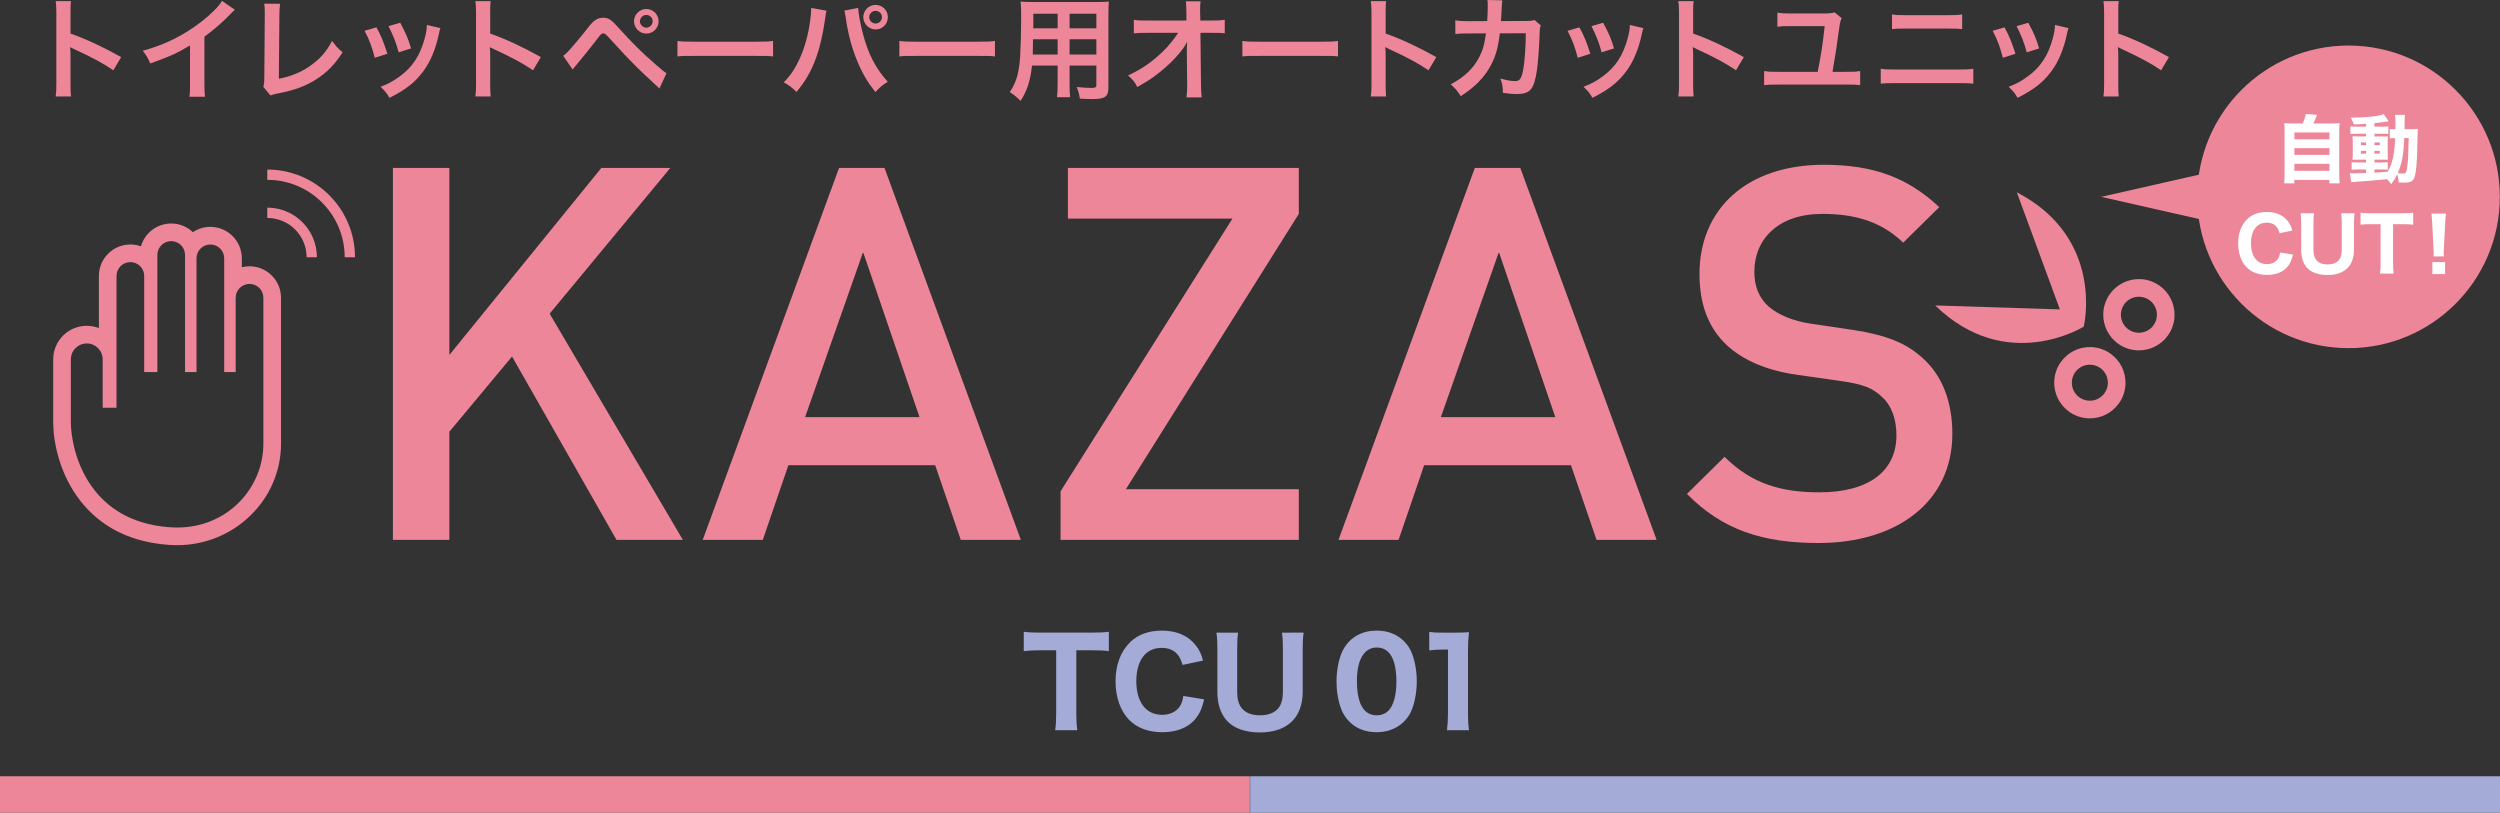 <?xml version="1.0" encoding="utf-8"?>
<!-- Generator: Adobe Illustrator 15.0.0, SVG Export Plug-In . SVG Version: 6.00 Build 0)  -->
<!DOCTYPE svg PUBLIC "-//W3C//DTD SVG 1.1//EN" "http://www.w3.org/Graphics/SVG/1.1/DTD/svg11.dtd">
<svg version="1.1" id="レイヤー_1" xmlns="http://www.w3.org/2000/svg" xmlns:xlink="http://www.w3.org/1999/xlink" x="0px"
	 y="0px" width="589.159px" height="191.548px" viewBox="26.105 4.708 589.159 191.548"
	 enable-background="new 26.105 4.708 589.159 191.548" xml:space="preserve">
<rect x="26.105" y="4.708" width="589.159" height="191.548" fill="#333333" stroke="none"/>
<g>
	<rect x="26.105" y="187.651" fill="#EE869A" width="294.544" height="8.604"/>
	<rect x="320.72" y="187.651" fill="#A4ABD6" width="294.544" height="8.604"/>
</g>
<g>
	<g>
		<path fill="#A4ABD6" d="M279.755,172.826c0,1.611,0.056,2.742,0.226,3.958h-5.203c0.169-1.216,0.226-2.318,0.226-3.958v-14.873
			h-3.591c-1.696,0-2.912,0.057-4.043,0.198v-4.553c1.131,0.142,2.375,0.198,4.015,0.198h11.762c1.979,0,3.11-0.057,4.27-0.198
			v4.553c-1.159-0.142-2.233-0.198-4.27-0.198h-3.393V172.826z"/>
		<path fill="#A4ABD6" d="M304.775,161.403c-0.283-1.019-0.509-1.556-0.933-2.149c-0.848-1.244-2.206-1.866-3.958-1.866
			c-1.612,0-2.997,0.537-3.987,1.584c-1.3,1.356-2.007,3.534-2.007,6.248c0,4.948,2.29,7.945,6.079,7.945
			c1.781,0,3.251-0.679,4.128-1.923c0.453-0.679,0.679-1.272,0.876-2.517l4.92,0.792c-0.565,2.262-1.103,3.449-2.121,4.665
			c-1.668,2.008-4.411,3.082-7.775,3.082c-3.224,0-5.966-1.018-7.804-2.912c-2.064-2.12-3.195-5.372-3.195-9.104
			c0-3.845,1.216-7.068,3.506-9.273c1.837-1.754,4.354-2.658,7.408-2.658c3.534,0,6.277,1.216,8.058,3.562
			c0.82,1.074,1.244,1.979,1.64,3.506L304.775,161.403z"/>
		<path fill="#A4ABD6" d="M333.328,153.797c-0.17,1.131-0.226,2.178-0.226,4.043v9.896c0,6.107-3.676,9.585-10.095,9.585
			c-3.364,0-6.107-0.961-7.718-2.714c-1.527-1.669-2.291-3.931-2.291-6.899v-9.84c0-1.866-0.057-3.025-0.226-4.071h5.118
			c-0.17,0.989-0.227,2.121-0.227,4.071v9.84c0,1.781,0.34,2.997,1.131,3.958c0.905,1.075,2.348,1.612,4.27,1.612
			c1.979,0,3.562-0.65,4.411-1.81c0.65-0.877,0.962-2.121,0.962-3.761v-9.84c0-1.979-0.057-2.94-0.227-4.071H333.328z"/>
		<path fill="#A4ABD6" d="M344.126,174.805c-0.877-0.876-1.526-1.895-1.951-2.997c-0.735-1.979-1.103-4.185-1.103-6.475
			c0-2.997,0.678-6.079,1.753-7.832c1.611-2.715,4.354-4.185,7.719-4.185c2.545,0,4.778,0.849,6.39,2.46
			c0.877,0.876,1.556,1.895,1.951,2.997c0.735,1.979,1.104,4.185,1.104,6.503c0,2.969-0.68,6.107-1.725,7.832
			c-1.612,2.658-4.383,4.156-7.748,4.156C347.944,177.265,345.738,176.417,344.126,174.805z M345.879,165.135
			c0,5.372,1.583,8.144,4.665,8.144c1.131,0,2.093-0.396,2.8-1.131c1.188-1.216,1.838-3.647,1.838-6.758
			c0-5.344-1.584-8.087-4.638-8.087C347.604,157.303,345.879,160.188,345.879,165.135z"/>
		<path fill="#A4ABD6" d="M362.926,153.627c0.934,0.142,1.641,0.17,3.082,0.17h3.082c1.696,0,2.092-0.028,3.195-0.113
			c-0.17,1.584-0.227,2.8-0.227,4.581v14.562c0,1.583,0.057,2.657,0.227,3.958h-5.175c0.142-1.131,0.227-2.403,0.227-3.958v-15.042
			h-1.244c-1.103,0-1.979,0.056-3.167,0.197V153.627z"/>
	</g>
</g>
<g>
	<g>
		<g>
			<path fill="#EE869A" d="M39.227,27.449c0.131-0.841,0.158-1.551,0.158-2.945V7.652c0-1.289-0.053-1.972-0.158-2.682h3.602
				c-0.105,0.789-0.105,1.13-0.105,2.76v4.89c3.602,1.262,7.729,3.181,11.936,5.547l-1.84,3.103
				c-2.182-1.499-4.917-2.998-9.307-5.021c-0.604-0.29-0.684-0.316-0.894-0.447c0.079,0.736,0.105,1.052,0.105,1.788v6.94
				c0,1.367,0.026,2.051,0.105,2.918H39.227z"/>
			<path fill="#EE869A" d="M81.456,7.021c-0.447,0.395-0.579,0.5-0.973,0.92c-1.972,2.051-3.943,3.76-6.205,5.416v11.226
				c0,1.446,0.026,2.208,0.132,2.918h-3.681c0.132-0.763,0.158-1.289,0.158-2.839v-9.254c-3.076,1.84-4.548,2.524-9.386,4.259
				c-0.552-1.367-0.841-1.814-1.761-2.997c5.206-1.42,9.623-3.602,13.803-6.835c2.34-1.814,4.127-3.628,4.89-4.917L81.456,7.021z"/>
			<path fill="#EE869A" d="M92.105,5.602c-0.105,0.71-0.132,1.367-0.158,2.655l-0.131,15.012c2.734-0.526,5.206-1.525,7.178-2.892
				c2.418-1.656,4.049-3.47,5.363-6.021c1.025,1.367,1.367,1.735,2.498,2.682c-1.814,2.787-3.497,4.548-5.863,6.125
				c-2.629,1.762-5.311,2.787-9.57,3.602c-0.71,0.131-1.025,0.237-1.578,0.447l-1.683-2.024c0.184-0.709,0.237-1.183,0.237-2.708
				l0.105-14.197c0-1.84,0-1.84-0.131-2.708L92.105,5.602z"/>
			<path fill="#EE869A" d="M114.818,11.149c1.104,2.024,1.63,3.286,2.577,6.231l-2.971,0.946c-0.684-2.655-1.209-4.049-2.393-6.362
				L114.818,11.149z M129.909,11.333c-0.158,0.394-0.21,0.526-0.368,1.341c-0.763,3.576-1.946,6.467-3.628,8.755
				c-1.945,2.655-4.127,4.364-8.019,6.336c-0.684-1.157-0.999-1.551-2.103-2.603c1.84-0.71,2.918-1.289,4.469-2.419
				c3.076-2.235,4.837-4.917,5.968-9.123c0.342-1.288,0.473-2.208,0.473-3.023L129.909,11.333z M120.418,10.071
				c1.394,2.603,1.893,3.76,2.55,6.047l-2.918,0.92c-0.5-1.998-1.288-4.022-2.392-6.178L120.418,10.071z"/>
			<path fill="#EE869A" d="M138.131,27.449c0.131-0.841,0.158-1.551,0.158-2.945V7.652c0-1.289-0.053-1.972-0.158-2.682h3.602
				c-0.105,0.789-0.105,1.13-0.105,2.76v4.89c3.602,1.262,7.729,3.181,11.936,5.547l-1.84,3.103
				c-2.182-1.499-4.917-2.998-9.307-5.021c-0.604-0.29-0.684-0.316-0.894-0.447c0.079,0.736,0.105,1.052,0.105,1.788v6.94
				c0,1.367,0.026,2.051,0.105,2.918H138.131z"/>
			<path fill="#EE869A" d="M158.827,17.853c0.421-0.289,0.631-0.447,0.946-0.789c0.763-0.763,3.339-3.812,4.706-5.574
				c0.894-1.183,1.446-1.762,1.972-2.077c0.552-0.368,1.157-0.526,1.788-0.526c1.288,0,1.919,0.421,3.917,2.682
				c2.708,3.023,5.416,5.705,8.518,8.387c1.394,1.209,1.867,1.604,2.498,1.999l-1.656,3.602c-5.258-4.837-6.441-5.994-11.121-11.121
				c-1.683-1.84-1.683-1.84-2.129-1.84c-0.421,0-0.526,0.079-1.604,1.525c-1.104,1.472-2.866,3.654-4.707,5.863
				c-0.394,0.447-0.525,0.631-0.894,1.104L158.827,17.853z M181.306,9.729c0,1.604-1.288,2.892-2.892,2.892
				c-1.578,0-2.892-1.314-2.892-2.892c0-1.604,1.288-2.892,2.892-2.892C180.018,6.837,181.306,8.125,181.306,9.729z M176.916,9.729
				c0,0.815,0.683,1.499,1.499,1.499c0.815,0,1.499-0.684,1.499-1.499c0-0.841-0.657-1.499-1.499-1.499
				C177.599,8.23,176.916,8.914,176.916,9.729z"/>
			<path fill="#EE869A" d="M185.758,14.356c1.157,0.158,1.656,0.184,4.259,0.184h14.013c2.603,0,3.103-0.026,4.259-0.184v3.654
				c-1.052-0.131-1.341-0.131-4.286-0.131h-13.96c-2.944,0-3.233,0-4.285,0.131V14.356z"/>
			<path fill="#EE869A" d="M220.881,7.231c-0.105,0.315-0.158,0.605-0.342,2.024c-0.525,3.576-1.183,6.494-2.077,8.992
				c-1.183,3.233-2.524,5.6-4.654,8.124c-1.262-1.209-1.683-1.525-2.997-2.261c1.578-1.578,2.656-3.181,3.76-5.6
				c1.13-2.445,2.051-5.705,2.471-9.018c0.158-1.078,0.237-1.972,0.237-2.55c0-0.079,0-0.21,0-0.368L220.881,7.231z M228.348,6.574
				c0.079,1.472,0.5,3.733,1.104,6.047c1.262,4.812,2.997,8.177,5.863,11.358c-1.394,0.894-1.84,1.262-2.892,2.418
				c-1.867-2.261-3.234-4.627-4.47-7.729c-1.13-2.76-2.05-6.283-2.498-9.57c-0.158-0.999-0.236-1.499-0.368-1.893L228.348,6.574z
				 M235.342,8.756c0,1.604-1.289,2.892-2.892,2.892c-1.578,0-2.892-1.314-2.892-2.892c0-1.604,1.288-2.892,2.892-2.892
				C234.053,5.864,235.342,7.153,235.342,8.756z M230.951,8.756c0,0.815,0.684,1.499,1.499,1.499s1.499-0.684,1.499-1.499
				c0-0.841-0.657-1.499-1.499-1.499C231.635,7.258,230.951,7.941,230.951,8.756z"/>
			<path fill="#EE869A" d="M238.052,14.356c1.157,0.158,1.656,0.184,4.259,0.184h14.013c2.603,0,3.103-0.026,4.259-0.184v3.654
				c-1.052-0.131-1.341-0.131-4.286-0.131h-13.96c-2.944,0-3.233,0-4.285,0.131V14.356z"/>
			<path fill="#EE869A" d="M269.308,20.167c-0.368,3.497-1.157,5.968-2.682,8.308c-1.104-1.052-1.472-1.341-2.55-2.077
				c0.946-1.367,1.551-2.76,1.919-4.443c0.263-1.236,0.447-2.603,0.526-4.022c0.131-2.208,0.237-5.942,0.237-9.044
				c0-1.893-0.026-2.734-0.132-3.812c0.92,0.079,1.604,0.105,3.023,0.105h14.75c1.472,0,2.208-0.026,3.023-0.105
				c-0.079,0.894-0.105,1.551-0.105,2.971V25.32c0,2.182-0.789,2.734-3.786,2.734c-0.815,0-2.156-0.052-2.944-0.105
				c-0.132-0.999-0.316-1.63-0.736-2.734c1.314,0.131,2.471,0.21,3.312,0.21c1.078,0,1.314-0.105,1.314-0.657v-4.601h-6.31v4.312
				c0,1.525,0.026,2.366,0.131,3.128h-3.102c0.105-0.789,0.158-1.551,0.158-3.103v-4.338H269.308z M275.355,13.962h-5.811
				c0,0.763-0.026,1.288-0.026,1.656c-0.026,1.236-0.026,1.42-0.026,1.946h5.863V13.962z M275.355,7.941h-5.731v2.708l-0.026,0.736
				h5.758V7.941z M284.478,11.385V7.941h-6.31v3.444H284.478z M284.478,17.564v-3.602h-6.31v3.602H284.478z"/>
			<path fill="#EE869A" d="M305.796,16.433c0-0.131,0.053-1.472,0.079-1.893c-0.552,1.13-1.367,2.234-2.682,3.681
				c-1.446,1.577-3.365,3.26-5.18,4.575c-1.025,0.736-1.893,1.288-3.891,2.418c-0.631-1.235-1.025-1.709-2.182-2.734
				c3.128-1.42,5.652-3.155,8.281-5.706c1.341-1.314,2.655-2.944,3.523-4.338h-7.204c-1.972,0.026-2.287,0.026-3.234,0.131V9.361
				c0.999,0.184,1.446,0.184,3.313,0.184h9.097l-0.026-2.103c-0.026-1.42-0.026-1.42-0.131-2.419h3.47
				c-0.079,0.684-0.105,1.157-0.105,2.235v0.158l0.052,2.129h2.655c1.762,0,2.183-0.026,3.103-0.184v3.182
				c-0.789-0.079-1.394-0.105-3.023-0.105h-2.708l0.131,12.199c0.026,1.288,0.079,2.287,0.158,3.023h-3.575
				c0.105-0.736,0.158-1.446,0.158-2.524c0-0.158,0-0.29,0-0.473l-0.079-7.861V16.433z"/>
			<path fill="#EE869A" d="M318.887,14.356c1.156,0.158,1.656,0.184,4.26,0.184h14.012c2.604,0,3.104-0.026,4.26-0.184v3.654
				c-1.052-0.131-1.341-0.131-4.285-0.131h-13.961c-2.944,0-3.233,0-4.285,0.131V14.356z"/>
			<path fill="#EE869A" d="M349.156,27.449c0.131-0.841,0.158-1.551,0.158-2.945V7.652c0-1.289-0.053-1.972-0.158-2.682h3.602
				c-0.105,0.789-0.105,1.13-0.105,2.76v4.89c3.602,1.262,7.73,3.181,11.937,5.547l-1.841,3.103
				c-2.182-1.499-4.916-2.998-9.307-5.021c-0.604-0.29-0.684-0.316-0.895-0.447c0.08,0.736,0.105,1.052,0.105,1.788v6.94
				c0,1.367,0.027,2.051,0.105,2.918H349.156z"/>
			<path fill="#EE869A" d="M389.227,10.728c-0.21,0.474-0.263,0.841-0.289,1.762c-0.079,2.971-0.368,7.02-0.631,8.755
				c-0.684,4.548-1.604,5.626-4.759,5.626c-0.999,0-1.893-0.079-3.26-0.289c-0.053-1.656-0.132-2.156-0.605-3.365
				c1.552,0.421,2.604,0.605,3.471,0.605c1.131,0,1.525-0.579,1.945-2.866c0.315-1.814,0.579-5.39,0.579-8.413l-6.126,0.026
				c-0.368,3.287-0.921,5.258-2.104,7.52c-1.446,2.787-3.786,5.179-7.099,7.282c-0.894-1.393-1.262-1.814-2.366-2.787
				c3.286-1.735,5.442-3.812,6.836-6.625c0.71-1.446,1.104-2.734,1.341-4.574c0.053-0.368,0.105-0.631,0.131-0.815l-4.364,0.026
				c-1.604,0-1.972,0.026-2.839,0.131l-0.026-3.233c0.894,0.158,1.604,0.21,2.918,0.21l4.602-0.026
				c0.078-0.999,0.131-2.524,0.131-3.287V5.733c0-0.342,0-0.552-0.079-1.025l3.523,0.079c-0.053,0.342-0.079,0.447-0.105,0.815
				c0,0.158-0.026,0.315-0.026,0.5c-0.052,0.552-0.052,0.552-0.104,1.919c-0.026,0.579-0.026,0.815-0.105,1.657l5.837-0.026
				c1.183,0,1.419-0.026,2.076-0.237L389.227,10.728z"/>
			<path fill="#EE869A" d="M398.312,11.149c1.104,2.024,1.63,3.286,2.577,6.231l-2.972,0.946c-0.684-2.655-1.209-4.049-2.392-6.362
				L398.312,11.149z M413.403,11.333c-0.157,0.394-0.21,0.526-0.368,1.341c-0.762,3.576-1.945,6.467-3.628,8.755
				c-1.945,2.655-4.127,4.364-8.019,6.336c-0.684-1.157-0.999-1.551-2.104-2.603c1.841-0.71,2.919-1.289,4.47-2.419
				c3.076-2.235,4.838-4.917,5.968-9.123c0.342-1.288,0.474-2.208,0.474-3.023L413.403,11.333z M403.912,10.071
				c1.393,2.603,1.893,3.76,2.55,6.047l-2.918,0.92c-0.5-1.998-1.288-4.022-2.393-6.178L403.912,10.071z"/>
			<path fill="#EE869A" d="M421.624,27.449c0.132-0.841,0.158-1.551,0.158-2.945V7.652c0-1.289-0.053-1.972-0.158-2.682h3.603
				c-0.105,0.789-0.105,1.13-0.105,2.76v4.89c3.602,1.262,7.729,3.181,11.936,5.547l-1.84,3.103
				c-2.183-1.499-4.916-2.998-9.307-5.021c-0.605-0.29-0.684-0.316-0.895-0.447c0.079,0.736,0.105,1.052,0.105,1.788v6.94
				c0,1.367,0.026,2.051,0.105,2.918H421.624z"/>
			<path fill="#EE869A" d="M460.115,8.993c-0.289,0.631-0.421,1.183-0.552,2.182c-0.631,4.653-0.92,6.52-1.604,10.463h3.102
				c1.841,0,2.419-0.026,3.418-0.184v3.312c-0.946-0.105-1.551-0.131-3.365-0.131h-15.88c-1.84,0-2.444,0.026-3.391,0.131v-3.312
				c0.999,0.158,1.577,0.184,3.443,0.184h9.176c0.736-3.47,1.288-7.177,1.656-10.779h-8.203c-1.472,0-2.023,0.026-2.944,0.158V7.678
				c0.921,0.158,1.499,0.21,2.919,0.21h7.65c1.577,0,2.104-0.052,2.918-0.263L460.115,8.993z"/>
			<path fill="#EE869A" d="M469.322,20.903c0.999,0.158,1.578,0.184,3.365,0.184h15.092c1.787,0,2.366-0.026,3.365-0.184v3.523
				c-0.921-0.105-1.604-0.131-3.313-0.131h-15.195c-1.709,0-2.393,0.026-3.313,0.131V20.903z M471.978,8.099
				c0.946,0.158,1.551,0.184,3.102,0.184h10.333c1.551,0,2.155-0.026,3.102-0.184v3.47c-0.867-0.105-1.498-0.131-3.075-0.131
				h-10.386c-1.577,0-2.208,0.026-3.075,0.131V8.099z"/>
			<path fill="#EE869A" d="M498.498,11.149c1.104,2.024,1.63,3.286,2.577,6.231l-2.972,0.946c-0.684-2.655-1.209-4.049-2.393-6.362
				L498.498,11.149z M513.589,11.333c-0.157,0.394-0.21,0.526-0.368,1.341c-0.762,3.576-1.945,6.467-3.628,8.755
				c-1.945,2.655-4.127,4.364-8.019,6.336c-0.684-1.157-0.999-1.551-2.104-2.603c1.841-0.71,2.919-1.289,4.47-2.419
				c3.076-2.235,4.838-4.917,5.968-9.123c0.342-1.288,0.474-2.208,0.474-3.023L513.589,11.333z M504.099,10.071
				c1.393,2.603,1.893,3.76,2.55,6.047l-2.918,0.92c-0.5-1.998-1.289-4.022-2.393-6.178L504.099,10.071z"/>
			<path fill="#EE869A" d="M521.811,27.449c0.132-0.841,0.158-1.551,0.158-2.945V7.652c0-1.289-0.053-1.972-0.158-2.682h3.603
				c-0.105,0.789-0.105,1.13-0.105,2.76v4.89c3.602,1.262,7.729,3.181,11.936,5.547l-1.84,3.103
				c-2.183-1.499-4.916-2.998-9.307-5.021c-0.605-0.29-0.684-0.316-0.895-0.447c0.079,0.736,0.105,1.052,0.105,1.788v6.94
				c0,1.367,0.026,2.051,0.105,2.918H521.811z"/>
		</g>
	</g>
	<g>
		<g>
			<path fill="#EE869A" d="M171.393,131.938l-24.621-43.212L132,106.455v25.482h-13.298V44.281H132v44.076l35.824-44.076h16.251
				l-28.438,34.348l31.395,53.308H171.393z"/>
			<path fill="#EE869A" d="M252.527,131.938l-6.034-17.605H211.9l-6.033,17.605h-14.158l32.132-87.656h10.71l32.133,87.656H252.527z
				 M229.505,64.103l-13.665,38.903h26.96L229.505,64.103z"/>
			<path fill="#EE869A" d="M276.043,131.938v-11.451l40.504-64.263h-38.78V44.281h54.416v10.835l-40.75,64.878h40.75v11.943H276.043
				z"/>
			<path fill="#EE869A" d="M402.356,131.938l-6.034-17.605h-34.593l-6.033,17.605h-14.157l32.132-87.656h10.712l32.131,87.656
				H402.356z M379.334,64.103l-13.666,38.903h26.961L379.334,64.103z"/>
			<path fill="#EE869A" d="M454.68,132.676c-13.173,0-22.652-3.078-31.024-11.571l8.863-8.741
				c6.402,6.401,13.421,8.369,22.406,8.369c11.45,0,18.099-4.923,18.099-13.419c0-3.814-1.108-7.015-3.448-9.109
				c-2.216-2.092-4.433-2.954-9.602-3.693l-10.342-1.478c-7.141-0.984-12.804-3.446-16.62-7.017
				c-4.309-4.062-6.402-9.603-6.402-16.744c0-15.265,11.081-25.73,29.301-25.73c11.572,0,19.698,2.956,27.207,9.973l-8.494,8.371
				c-5.417-5.171-11.696-6.771-19.08-6.771c-10.343,0-16.008,5.909-16.008,13.665c0,3.201,0.987,6.033,3.326,8.125
				c2.216,1.97,5.785,3.448,9.847,4.062l9.974,1.478c8.125,1.231,12.68,3.2,16.373,6.524c4.801,4.186,7.141,10.465,7.141,17.975
				C486.196,123.072,473.024,132.676,454.68,132.676z"/>
		</g>
		<path fill="#EE869A" d="M108.136,57.285c-1.04-2.461-2.531-4.676-4.424-6.566c-1.894-1.894-4.106-3.386-6.568-4.427
			c-2.552-1.079-5.265-1.628-8.048-1.627v2.426c2.463,0,4.848,0.481,7.104,1.434c2.173,0.922,4.121,2.234,5.794,3.908
			c1.675,1.676,2.986,3.622,3.908,5.797c0.954,2.255,1.435,4.64,1.435,7.102h2.429C109.767,62.551,109.216,59.836,108.136,57.285z"
			/>
		<path fill="#EE869A" d="M95.631,55.641c-0.931-0.631-1.959-1.129-3.059-1.471c-1.099-0.341-2.268-0.526-3.477-0.526v2.427
			c1.283,0,2.497,0.261,3.604,0.727c1.663,0.702,3.08,1.879,4.078,3.357c0.5,0.74,0.895,1.554,1.166,2.424
			c0.27,0.87,0.417,1.794,0.418,2.755h2.426c0-1.612-0.328-3.15-0.92-4.55C98.979,58.684,97.496,56.901,95.631,55.641z"/>
		<g>
			<path fill="#EE869A" d="M84.911,67.463c-0.627,0-1.235,0.08-1.815,0.228v-2.102c0-4.092-3.327-7.419-7.417-7.419
				c-1.524,0-2.939,0.464-4.121,1.254c-1.332-1.268-3.131-2.045-5.108-2.045c-3.382,0-6.242,2.276-7.13,5.375
				c-0.78-0.279-1.621-0.431-2.493-0.431c-4.092,0-7.417,3.328-7.417,7.417v12.287c-0.889-0.347-1.854-0.538-2.861-0.538
				c-4.356,0-7.902,3.544-7.902,7.902v14.763c0,9.37,5.704,27.483,27.288,28.965c0.633,0.042,1.271,0.065,1.896,0.065
				c13.507,0,24.497-10.715,24.497-23.891V74.881C92.327,70.792,88.998,67.463,84.911,67.463z M67.83,129.031
				c-0.529,0-1.064-0.02-1.611-0.058c-19.938-1.366-23.42-18.751-23.42-24.819V89.391c0-2.07,1.681-3.747,3.75-3.747
				c2.069,0,3.749,1.677,3.749,3.747v11.4h3.264V69.74c0-1.803,1.462-3.264,3.264-3.264c1.801,0,3.263,1.461,3.263,3.264v22.646
				h3.097V64.797c0-1.804,1.461-3.264,3.264-3.264c1.804,0,3.264,1.46,3.264,3.264v27.589h2.701V65.588
				c0-1.803,1.462-3.264,3.264-3.264c1.804,0,3.264,1.461,3.264,3.264v26.798h2.703V74.881c0-1.802,1.462-3.264,3.266-3.264
				c1.799,0,3.262,1.462,3.262,3.264v34.413C88.173,119.527,79.913,129.031,67.83,129.031z"/>
		</g>
		<g>
			<path fill="#EE869A" d="M514.858,87.379c-1.22,0.61-2.271,1.508-3.063,2.608c-0.938,1.295-1.517,2.879-1.582,4.592
				c-0.057,1.453,0.264,2.847,0.877,4.068c0.611,1.22,1.506,2.275,2.605,3.068c1.294,0.934,2.882,1.511,4.594,1.578
				c1.452,0.054,2.849-0.265,4.068-0.876s2.273-1.509,3.069-2.609c0.933-1.292,1.511-2.88,1.578-4.588
				c0.054-1.456-0.267-2.853-0.877-4.071c-0.61-1.221-1.506-2.271-2.608-3.067c-1.296-0.934-2.879-1.516-4.591-1.581
				C517.478,86.446,516.08,86.767,514.858,87.379z M522.409,93.005c0.306,0.616,0.467,1.313,0.44,2.052
				c-0.034,0.879-0.323,1.661-0.797,2.321c-0.4,0.556-0.941,1.014-1.554,1.323c-0.618,0.303-1.309,0.467-2.053,0.438
				c-0.876-0.033-1.662-0.322-2.319-0.795c-0.556-0.402-1.011-0.936-1.322-1.553c-0.308-0.619-0.468-1.309-0.437-2.055
				c0.032-0.876,0.318-1.661,0.792-2.319c0.4-0.557,0.939-1.012,1.556-1.32c0.618-0.306,1.312-0.468,2.054-0.44
				c0.874,0.033,1.659,0.321,2.318,0.795C521.645,91.854,522.1,92.39,522.409,93.005z"/>
			<path fill="#EE869A" d="M530.484,70.484c-1.451-0.056-2.846,0.265-4.065,0.874c-1.222,0.611-2.273,1.508-3.067,2.611
				c-0.937,1.293-1.519,2.882-1.584,4.59c-0.051,1.455,0.269,2.85,0.878,4.068c0.611,1.222,1.507,2.273,2.61,3.071
				c1.291,0.935,2.877,1.514,4.586,1.577c1.456,0.054,2.854-0.263,4.074-0.875c1.222-0.611,2.274-1.507,3.069-2.608
				c0.933-1.293,1.511-2.881,1.575-4.589c0.056-1.453-0.264-2.853-0.876-4.073c-0.606-1.22-1.504-2.274-2.605-3.064
				C533.782,71.127,532.197,70.549,530.484,70.484z M533.968,76.987c0.305,0.618,0.47,1.312,0.439,2.056
				c-0.035,0.875-0.323,1.66-0.795,2.316c-0.404,0.559-0.94,1.015-1.555,1.323c-0.618,0.306-1.311,0.47-2.055,0.44
				c-0.876-0.032-1.662-0.322-2.319-0.793c-0.556-0.402-1.011-0.94-1.32-1.558c-0.306-0.616-0.468-1.309-0.438-2.052
				c0.032-0.876,0.32-1.664,0.794-2.317c0.401-0.561,0.939-1.017,1.555-1.323c0.617-0.308,1.311-0.47,2.055-0.439
				c0.873,0.033,1.657,0.32,2.319,0.795C533.201,75.833,533.659,76.372,533.968,76.987z"/>
			<path fill="#EE869A" d="M501.394,50.021l10.151,27.604l-29.396-0.935c16.879,16.387,35.018,4.986,35.018,4.986
				S522.264,60.872,501.394,50.021z"/>
		</g>
	</g>
	<g>
		<g>
			<circle fill="#EE869A" cx="579.567" cy="51.097" r="35.655"/>
		</g>
		<polygon fill="#EE869A" points="521.282,51.097 545.97,56.697 545.97,45.497 		"/>
	</g>
	<g>
		<path fill="#FFFFFF" d="M568.751,33.804c0.367-0.77,0.63-1.54,0.752-2.24l2.644,0.21c-0.455,1.138-0.613,1.523-0.858,2.03h4.008
			c1.016,0,1.559-0.018,2.171-0.07c-0.07,0.578-0.088,1.05-0.088,2.118v10.011c0,0.998,0.018,1.453,0.105,2.047h-2.433v-0.822
			h-8.262v0.822h-2.397c0.07-0.49,0.105-1.172,0.105-2.03V35.852c0-1.033-0.018-1.522-0.088-2.118c0.595,0.052,1.155,0.07,2.17,0.07
			H568.751z M566.808,37.55h8.261v-1.628h-8.261V37.55z M566.808,41.208h8.261v-1.593h-8.261V41.208z M566.808,44.953h8.261v-1.646
			h-8.261V44.953z"/>
		<path fill="#FFFFFF" d="M583.7,33.892c-1.225,0.088-1.68,0.105-2.905,0.14c-0.192-0.595-0.35-0.962-0.7-1.593
			c3.623-0.017,6.668-0.35,7.771-0.84l1.173,1.698c-0.104,0-0.122,0-0.245,0.018c-0.104,0.018-0.104,0.018-0.473,0.07
			c-0.034,0-0.122,0.018-0.279,0.053c-0.49,0.07-0.49,0.07-2.363,0.297v0.823h1.628c0.84,0,1.208-0.018,1.646-0.07v1.785
			c-0.263-0.035-0.438-0.052-1.19-0.052h-2.083v0.647h1.733c0.822,0,1.032,0,1.435-0.035c-0.053,0.35-0.053,0.647-0.053,1.523v2.433
			c0.018,1.172,0.018,1.172,0.035,1.575c-0.314-0.035-0.7-0.035-1.558-0.035h-1.593v0.665h1.453c0.893,0,1.225-0.018,1.68-0.052
			v1.785c-0.297-0.07-0.56-0.087-1.12-0.087h-2.013v0.77c0.963-0.053,0.963-0.053,3.098-0.228c1.155-1.96,1.593-3.956,1.785-7.929
			c-0.612,0-0.857,0.018-1.26,0.07v-2.24c0.298,0.052,0.561,0.07,1.103,0.07h0.21c0-0.367,0-0.542,0-1.085
			c0-1.575-0.018-1.803-0.104-2.293h2.38c-0.07,0.385-0.104,0.718-0.104,1.505c0,0.105-0.018,0.84-0.018,1.873h1.47
			c0.788,0,1.19-0.018,1.681-0.07c-0.07,0.7-0.07,0.752-0.123,3.36c-0.07,4.48-0.263,6.773-0.683,8.033
			c-0.28,0.91-0.928,1.26-2.275,1.26c-0.63,0-1.189,0-1.452-0.018c-0.035-0.805-0.123-1.278-0.351-1.925
			c-0.42,0.893-0.683,1.33-1.399,2.311c-0.351-0.49-0.508-0.683-1.016-1.173c-4.147,0.402-4.235,0.402-7.315,0.613
			c-0.298,0.017-0.612,0.052-1.085,0.105l-0.351-2.135c0.351,0.035,0.578,0.035,1.103,0.035c0.402,0,1.698-0.035,2.73-0.07v-0.84
			h-1.732c-0.578,0-1.173,0.017-1.663,0.07v-1.785c0.508,0.052,0.875,0.07,1.681,0.07h1.715v-0.665h-1.452
			c-0.858,0-1.243,0.018-1.751,0.035c0.053-0.455,0.07-0.823,0.07-1.645v-2.293c0-0.823-0.018-1.103-0.07-1.61
			c0.508,0.035,0.98,0.053,1.751,0.053h1.452V36.22h-2.03c-0.752,0-1.138,0.018-1.662,0.07v-1.82c0.507,0.07,0.91,0.088,1.662,0.088
			h2.03V33.892z M582.476,38.267v0.666h1.225v-0.666H582.476z M582.476,40.263v0.665h1.225v-0.665H582.476z M585.678,38.933h1.243
			v-0.666h-1.243V38.933z M585.678,40.928h1.243v-0.665h-1.243V40.928z M592.697,37.252c-0.14,3.851-0.561,6.039-1.522,8.261
			c0.507,0.07,0.928,0.105,1.189,0.105c0.718,0,0.875-0.228,1.051-1.698c0.192-1.365,0.228-2.065,0.332-6.668H592.697z"/>
		<path fill="#FFFFFF" d="M563.316,59.671c-0.175-0.63-0.314-0.963-0.577-1.33c-0.525-0.771-1.365-1.155-2.45-1.155
			c-0.998,0-1.855,0.333-2.468,0.98c-0.806,0.84-1.243,2.188-1.243,3.868c0,3.062,1.418,4.918,3.763,4.918
			c1.104,0,2.014-0.42,2.556-1.19c0.28-0.42,0.42-0.788,0.543-1.558l3.045,0.49c-0.35,1.4-0.683,2.135-1.312,2.888
			c-1.032,1.243-2.73,1.908-4.813,1.908c-1.995,0-3.692-0.63-4.83-1.803c-1.277-1.312-1.978-3.325-1.978-5.636
			c0-2.38,0.752-4.375,2.17-5.74c1.138-1.085,2.695-1.646,4.586-1.646c2.188,0,3.885,0.753,4.987,2.206
			c0.508,0.665,0.771,1.225,1.016,2.17L563.316,59.671z"/>
		<path fill="#FFFFFF" d="M580.994,54.963c-0.104,0.7-0.14,1.348-0.14,2.502v6.126c0,3.78-2.275,5.933-6.248,5.933
			c-2.083,0-3.78-0.595-4.778-1.68c-0.945-1.033-1.418-2.433-1.418-4.271v-6.091c0-1.155-0.035-1.873-0.14-2.52h3.168
			c-0.105,0.612-0.141,1.312-0.141,2.52v6.091c0,1.103,0.21,1.855,0.7,2.45c0.561,0.665,1.453,0.998,2.643,0.998
			c1.226,0,2.206-0.402,2.73-1.12c0.402-0.542,0.596-1.312,0.596-2.328v-6.091c0-1.225-0.035-1.82-0.141-2.52H580.994z"/>
		<path fill="#FFFFFF" d="M590.064,66.742c0,0.998,0.034,1.697,0.14,2.45h-3.221c0.105-0.753,0.141-1.435,0.141-2.45v-9.206h-2.223
			c-1.051,0-1.803,0.035-2.503,0.123v-2.818c0.7,0.087,1.47,0.123,2.485,0.123h7.28c1.226,0,1.926-0.035,2.643-0.123v2.818
			c-0.717-0.088-1.382-0.123-2.643-0.123h-2.1V66.742z"/>
		<path fill="#FFFFFF" d="M599.603,65.132c0.018-0.438,0.035-0.63,0.035-0.823c0-0.228,0-0.228-0.053-1.26l-0.297-5.758
			c-0.035-0.788-0.105-1.645-0.175-2.24h3.412c-0.069,0.507-0.14,1.33-0.175,2.24l-0.298,5.758
			c-0.052,1.067-0.052,1.067-0.052,1.277c0,0.192,0.018,0.368,0.034,0.805H599.603z M599.323,69.297v-2.835h2.992v2.835H599.323z"/>
	</g>
</g>
</svg>
